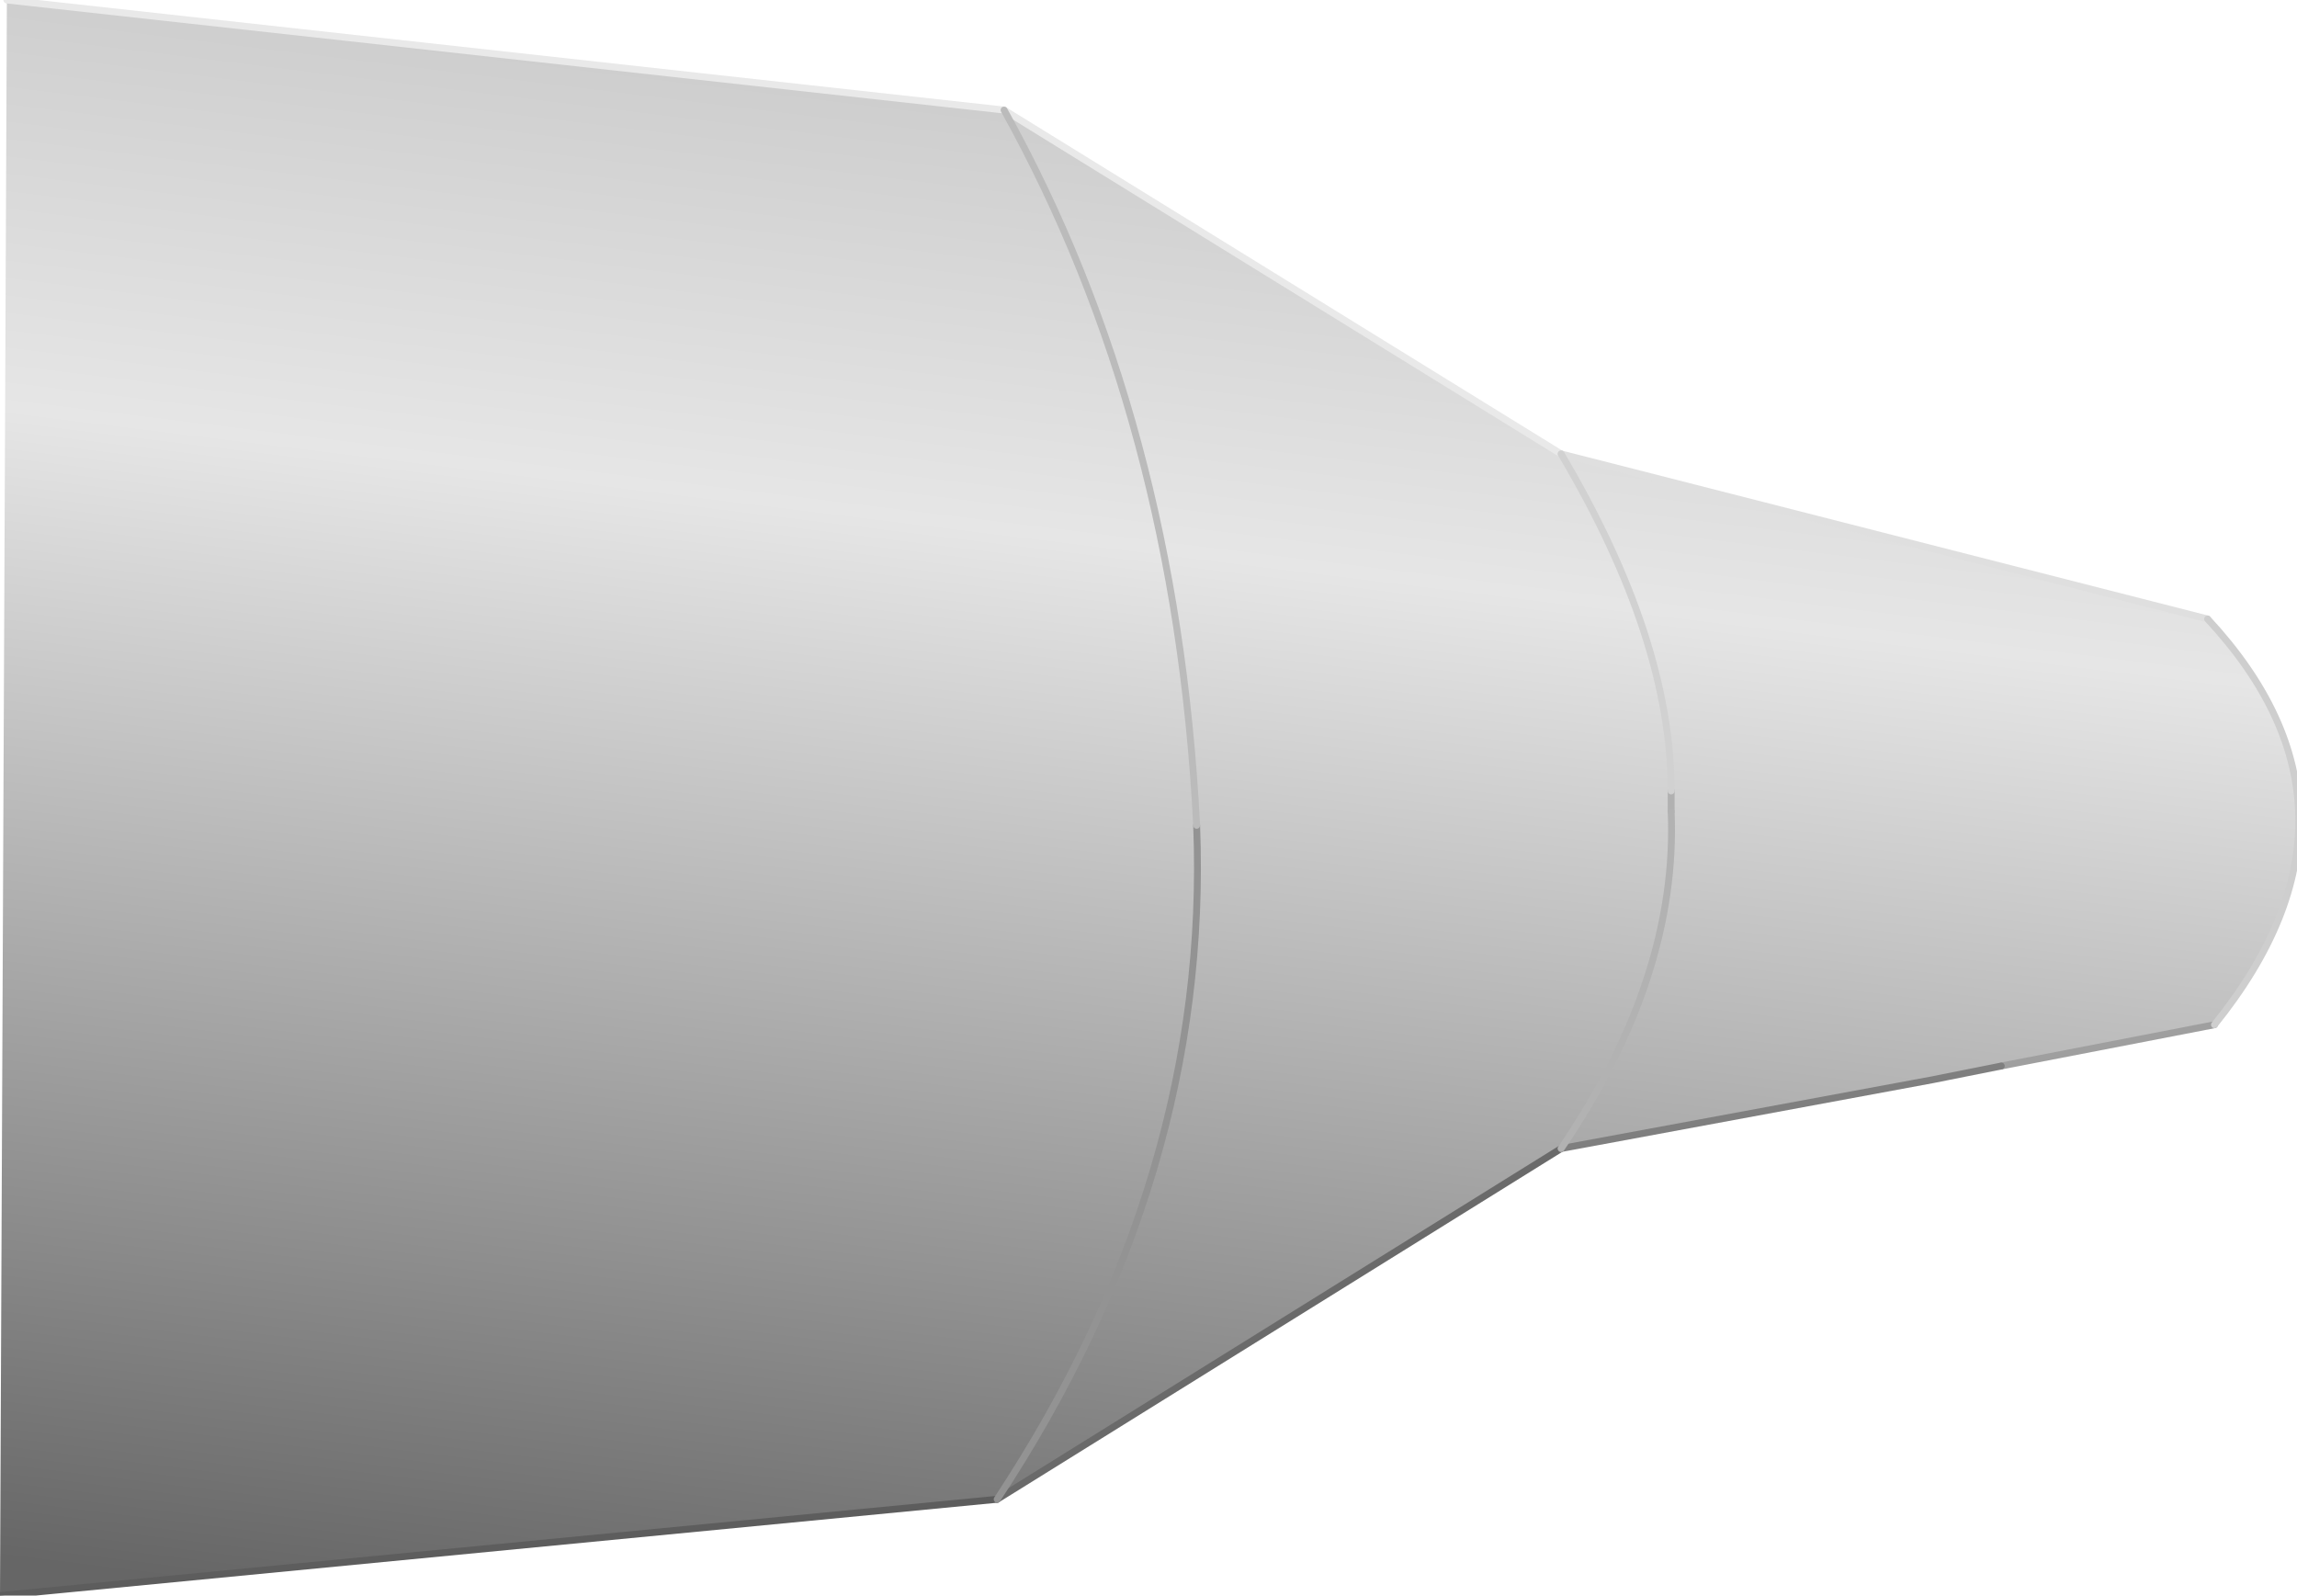 <?xml version="1.0" encoding="UTF-8" standalone="no"?>
<svg xmlns:xlink="http://www.w3.org/1999/xlink" height="11.6px" width="16.7px" xmlns="http://www.w3.org/2000/svg">
  <g transform="matrix(1.0, 0.0, 0.0, 1.0, 7.0, 5.8)">
    <path d="M4.35 -2.5 Q5.15 -1.15 5.15 -0.05 5.15 -1.15 4.35 -2.5 L9.05 -1.3 Q10.35 0.1 9.1 1.65 L7.55 1.95 7.05 2.05 4.35 2.55 0.25 5.1 Q1.8 2.75 1.7 0.2 1.8 2.75 0.25 5.1 L-7.0 5.8 -6.95 -5.8 0.3 -5.0 4.35 -2.5 M1.7 0.2 Q1.55 -2.75 0.3 -5.0 1.55 -2.75 1.7 0.2 M5.15 0.1 Q5.2 1.3 4.35 2.55 5.2 1.3 5.15 0.1 L5.15 -0.05 5.15 0.1" fill="url(#gradient0)" fill-rule="evenodd" stroke="none"/>
    <path d="M4.35 -2.5 L0.3 -5.0 -6.95 -5.8" fill="none" stroke="#e9e9e9" stroke-linecap="round" stroke-linejoin="round" stroke-width="0.05"/>
    <path d="M0.25 5.1 L4.35 2.55" fill="none" stroke="#6a6a6a" stroke-linecap="round" stroke-linejoin="round" stroke-width="0.05"/>
    <path d="M0.25 5.1 L-7.0 5.8" fill="none" stroke="#5d5d5d" stroke-linecap="round" stroke-linejoin="round" stroke-width="0.05"/>
    <path d="M9.1 1.65 L7.55 1.95" fill="none" stroke="#9f9f9f" stroke-linecap="round" stroke-linejoin="round" stroke-width="0.05"/>
    <path d="M5.15 0.1 L5.15 -0.05" fill="none" stroke="#b1b1b1" stroke-linecap="round" stroke-linejoin="round" stroke-width="0.05"/>
    <path d="M7.55 1.95 L7.05 2.05 4.35 2.55" fill="none" stroke="#7f7f7f" stroke-linecap="round" stroke-linejoin="round" stroke-width="0.05"/>
    <path d="M4.35 -2.5 L9.05 -1.3" fill="none" stroke="#dfdfdf" stroke-linecap="round" stroke-linejoin="round" stroke-width="0.05"/>
    <path d="M9.05 -1.3 Q10.35 0.1 9.1 1.65" fill="none" stroke="#cecece" stroke-linecap="round" stroke-linejoin="round" stroke-width="0.05"/>
    <path d="M5.15 -0.05 Q5.15 -1.15 4.35 -2.5" fill="none" stroke="#d1d1d1" stroke-linecap="round" stroke-linejoin="round" stroke-width="0.05"/>
    <path d="M4.35 2.55 Q5.2 1.3 5.15 0.1" fill="none" stroke="#b2b2b2" stroke-linecap="round" stroke-linejoin="round" stroke-width="0.05"/>
    <path d="M1.7 0.2 Q1.8 2.75 0.25 5.1" fill="none" stroke="#939393" stroke-linecap="round" stroke-linejoin="round" stroke-width="0.05"/>
    <path d="M0.3 -5.0 Q1.55 -2.75 1.7 0.2" fill="none" stroke="#bbbbbb" stroke-linecap="round" stroke-linejoin="round" stroke-width="0.05"/>
  </g>
  <defs>
    <linearGradient gradientTransform="matrix(-9.0E-4, 0.007, -0.992, -0.122, 0.3, 0.6)" gradientUnits="userSpaceOnUse" id="gradient0" spreadMethod="pad" x1="-819.2" x2="819.2">
      <stop offset="0.0" stop-color="#cccccc"/>
      <stop offset="0.282" stop-color="#e6e6e6"/>
      <stop offset="1.0" stop-color="#666666"/>
    </linearGradient>
  </defs>
</svg>
